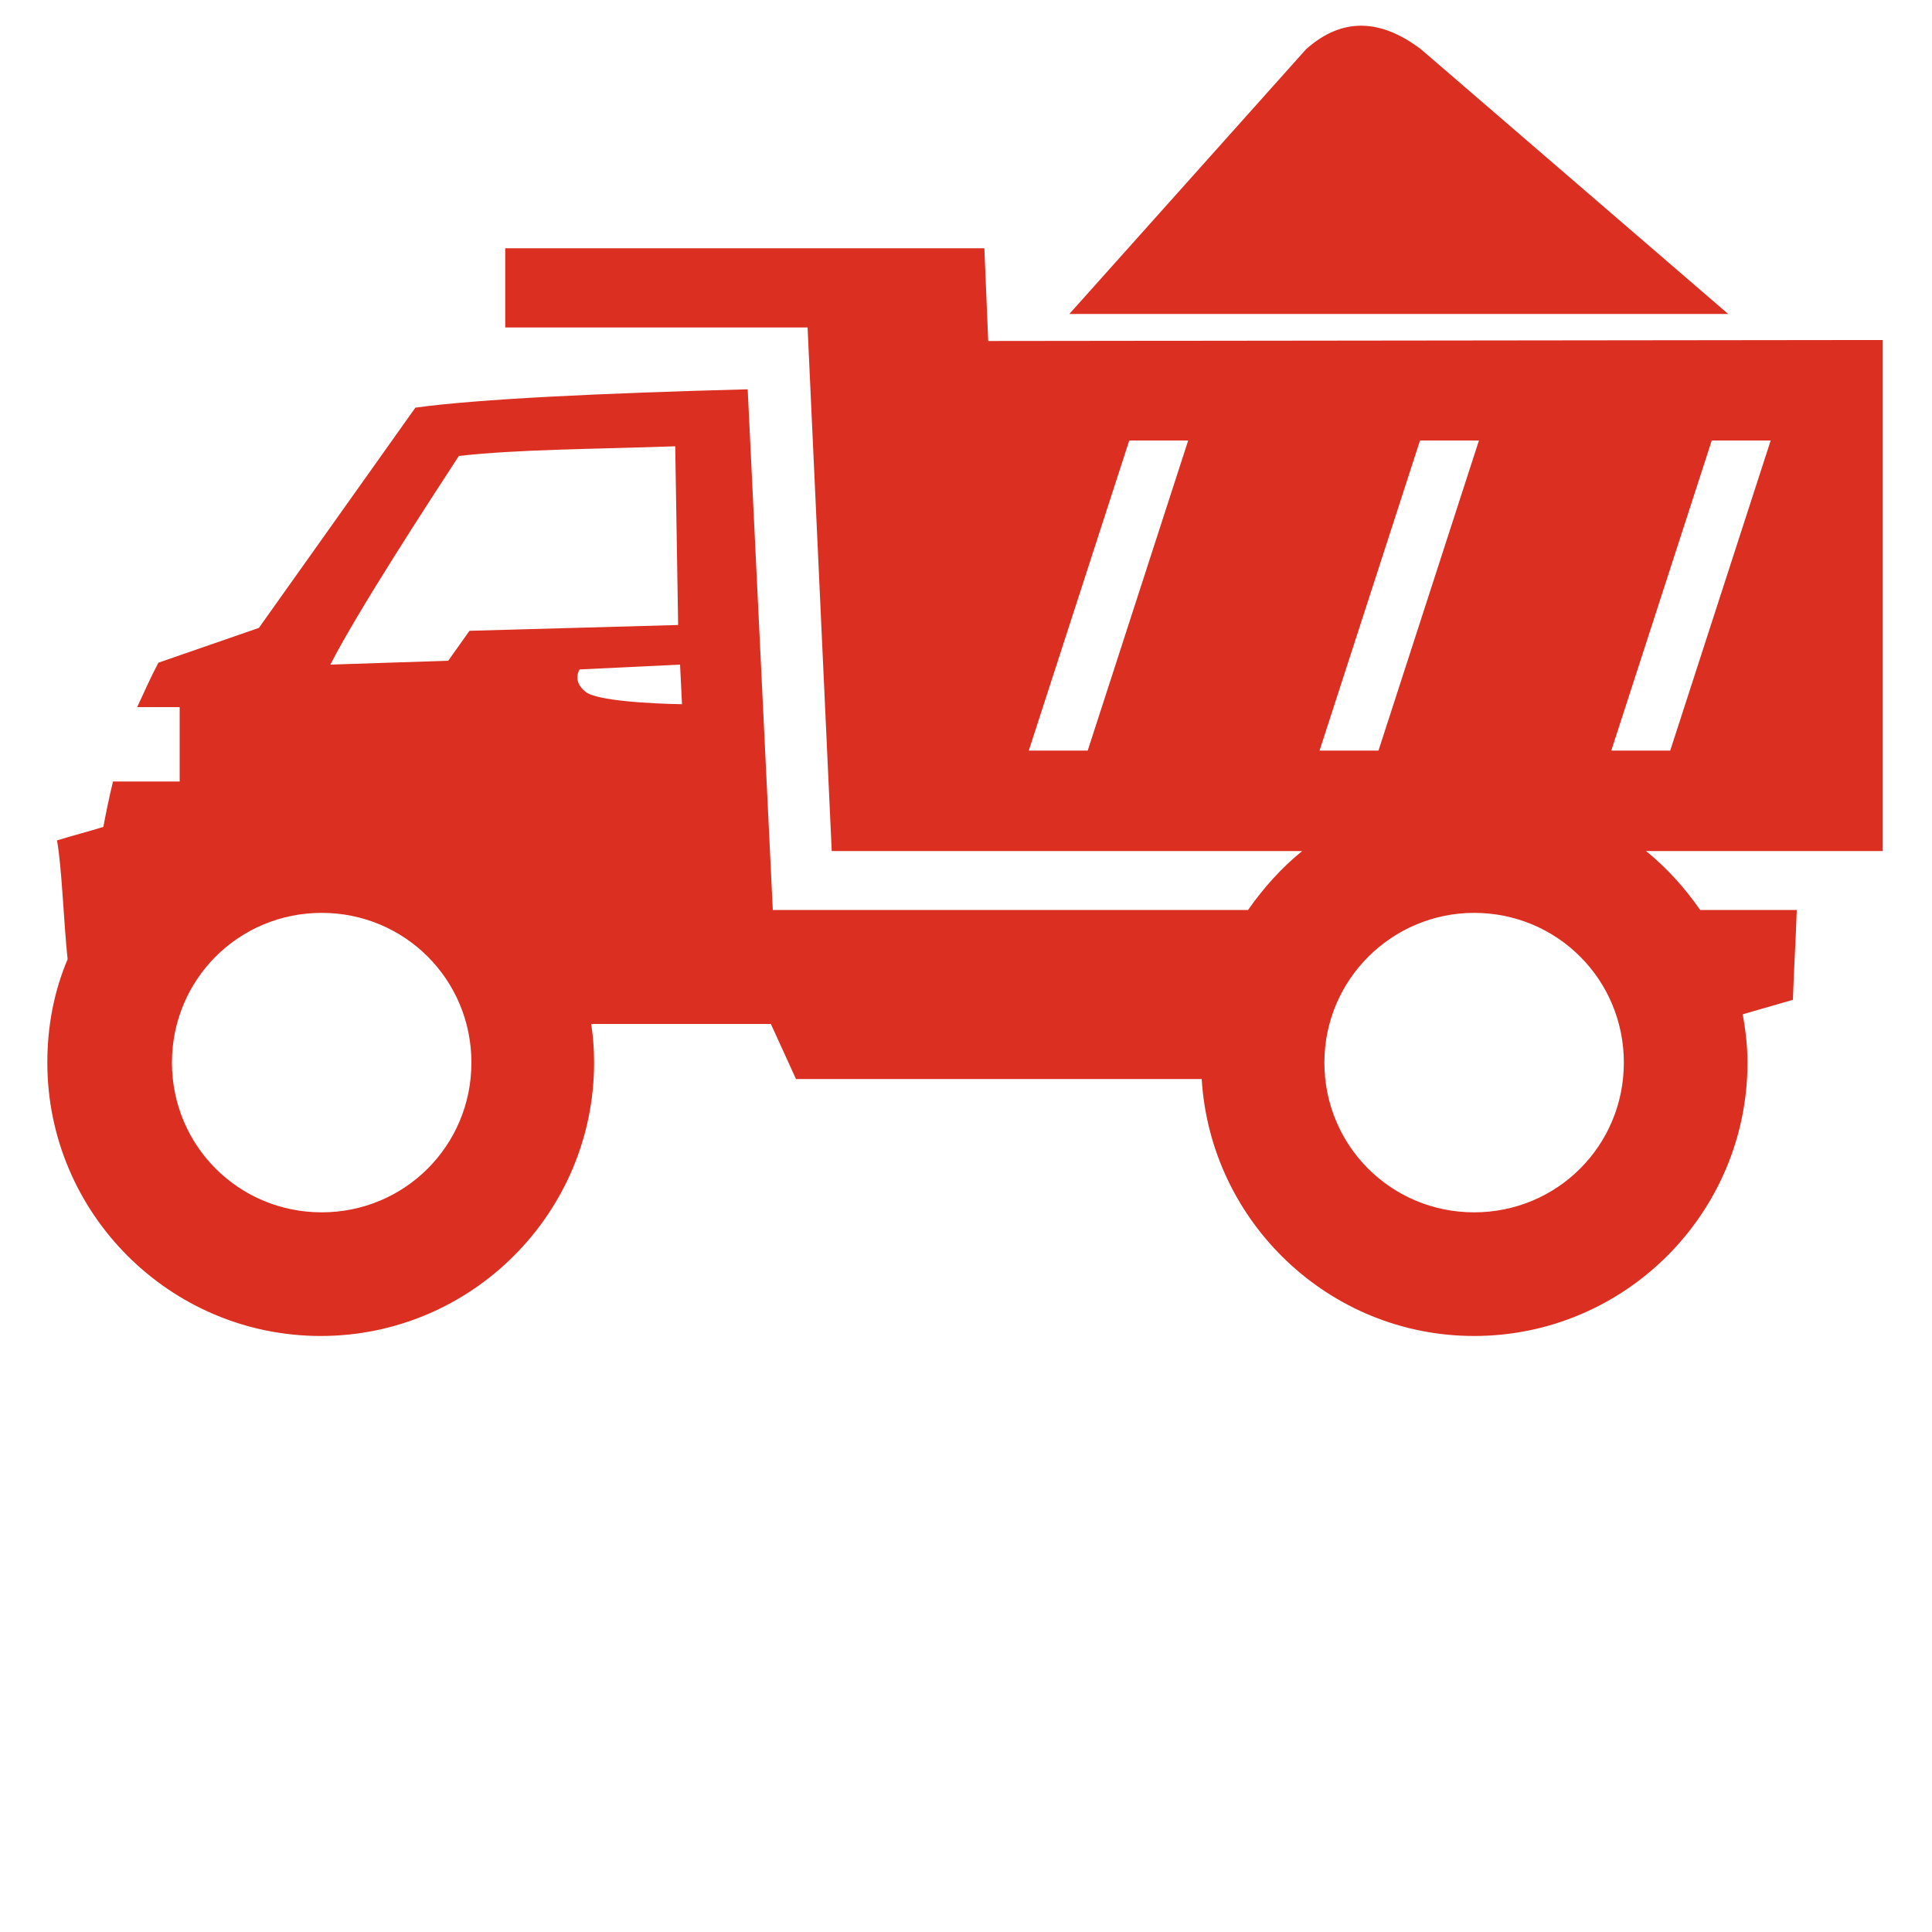 <svg xmlns="http://www.w3.org/2000/svg" xmlns:xlink="http://www.w3.org/1999/xlink" id="Isolation_Mode" x="0px" y="0px" viewBox="0 0 200 200" style="enable-background:new 0 0 200 200;" xml:space="preserve"><style type="text/css">	.st0{fill:#DB2F22;}</style><path class="st0" d="M70.4,68.8l0.2,4.1c0,0-8.6-0.1-10-1.3c-1.4-1.1-0.6-2.3-0.6-2.3L70.4,68.8z M34.2,68.8 c2.8-5.5,10.3-17,13.3-21.6c6.2-0.7,14-0.7,22.4-1c0.1,6.2,0.2,12.3,0.3,18.5l-21.6,0.6l-2.2,3.1L34.2,68.8z M152.6,94.5 c8.6,0,15.5,6.9,15.5,15.5s-6.9,15.5-15.5,15.5s-15.5-6.9-15.5-15.5S144.1,94.5,152.6,94.5 M102.3,35.3l-0.4-9.6h-7.7H83.3h-31v8.2 h31.3l2.5,54.2h4.1h5.2h9.3h30.1c-2.1,1.7-4,3.8-5.6,6.1H80l-2.6-53.9c-15.1,0.4-27.9,1-34.4,1.9L26.8,65l-10.4,3.6 c-0.8,1.5-1.5,3.1-2.2,4.6h4.4v7.7h-6.9c-0.4,1.6-0.8,3.6-1,4.7c-1.6,0.5-3.2,0.9-4.8,1.4c0.5,2.7,0.7,8.6,1.1,12.3 c-1.4,3.3-2.1,6.9-2.1,10.7c0,15.6,12.7,28.3,28.3,28.3s28.3-12.7,28.3-28.3c0-1.4-0.1-2.7-0.3-4h18.6l2.6,5.7h42 c0.9,14.8,13.2,26.6,28.2,26.6c15.6,0,28.3-12.7,28.3-28.3c0-1.7-0.2-3.4-0.5-5l5.2-1.5c0.1-3.1,0.3-6.2,0.4-9.3h-10 c-1.6-2.3-3.4-4.3-5.6-6.1h19.3h5.2v-5.2V40.4v-5.2h-5.2L102.3,35.3L102.3,35.3z M110.7,32.5l24.5-27.4c3.8-3.4,7.8-3.1,11.9,0 l31.8,27.4H110.7z M103.4,59.5l4.5-13.9h-5.1L103.4,59.5z M162.1,45.6l-10.4,32.1h6.1l10.4-32.1H162.1z M147,45.6h6.1l-10.4,32.1 h-6.1L147,45.6z M112.6,77.7h-6.1l10.4-32.1h6.1L112.6,77.7z M132,45.6l-10.4,32.1h6.1l10.4-32.1H132z M172.9,77.7h-6.1l10.4-32.1 h6.1L172.9,77.7z M184.7,69.2l-2.7,8.5h2.7V69.2z M33.3,94.5c8.6,0,15.5,6.9,15.5,15.5s-6.9,15.5-15.5,15.5s-15.5-6.9-15.5-15.5 S24.7,94.5,33.3,94.5"></path></svg>